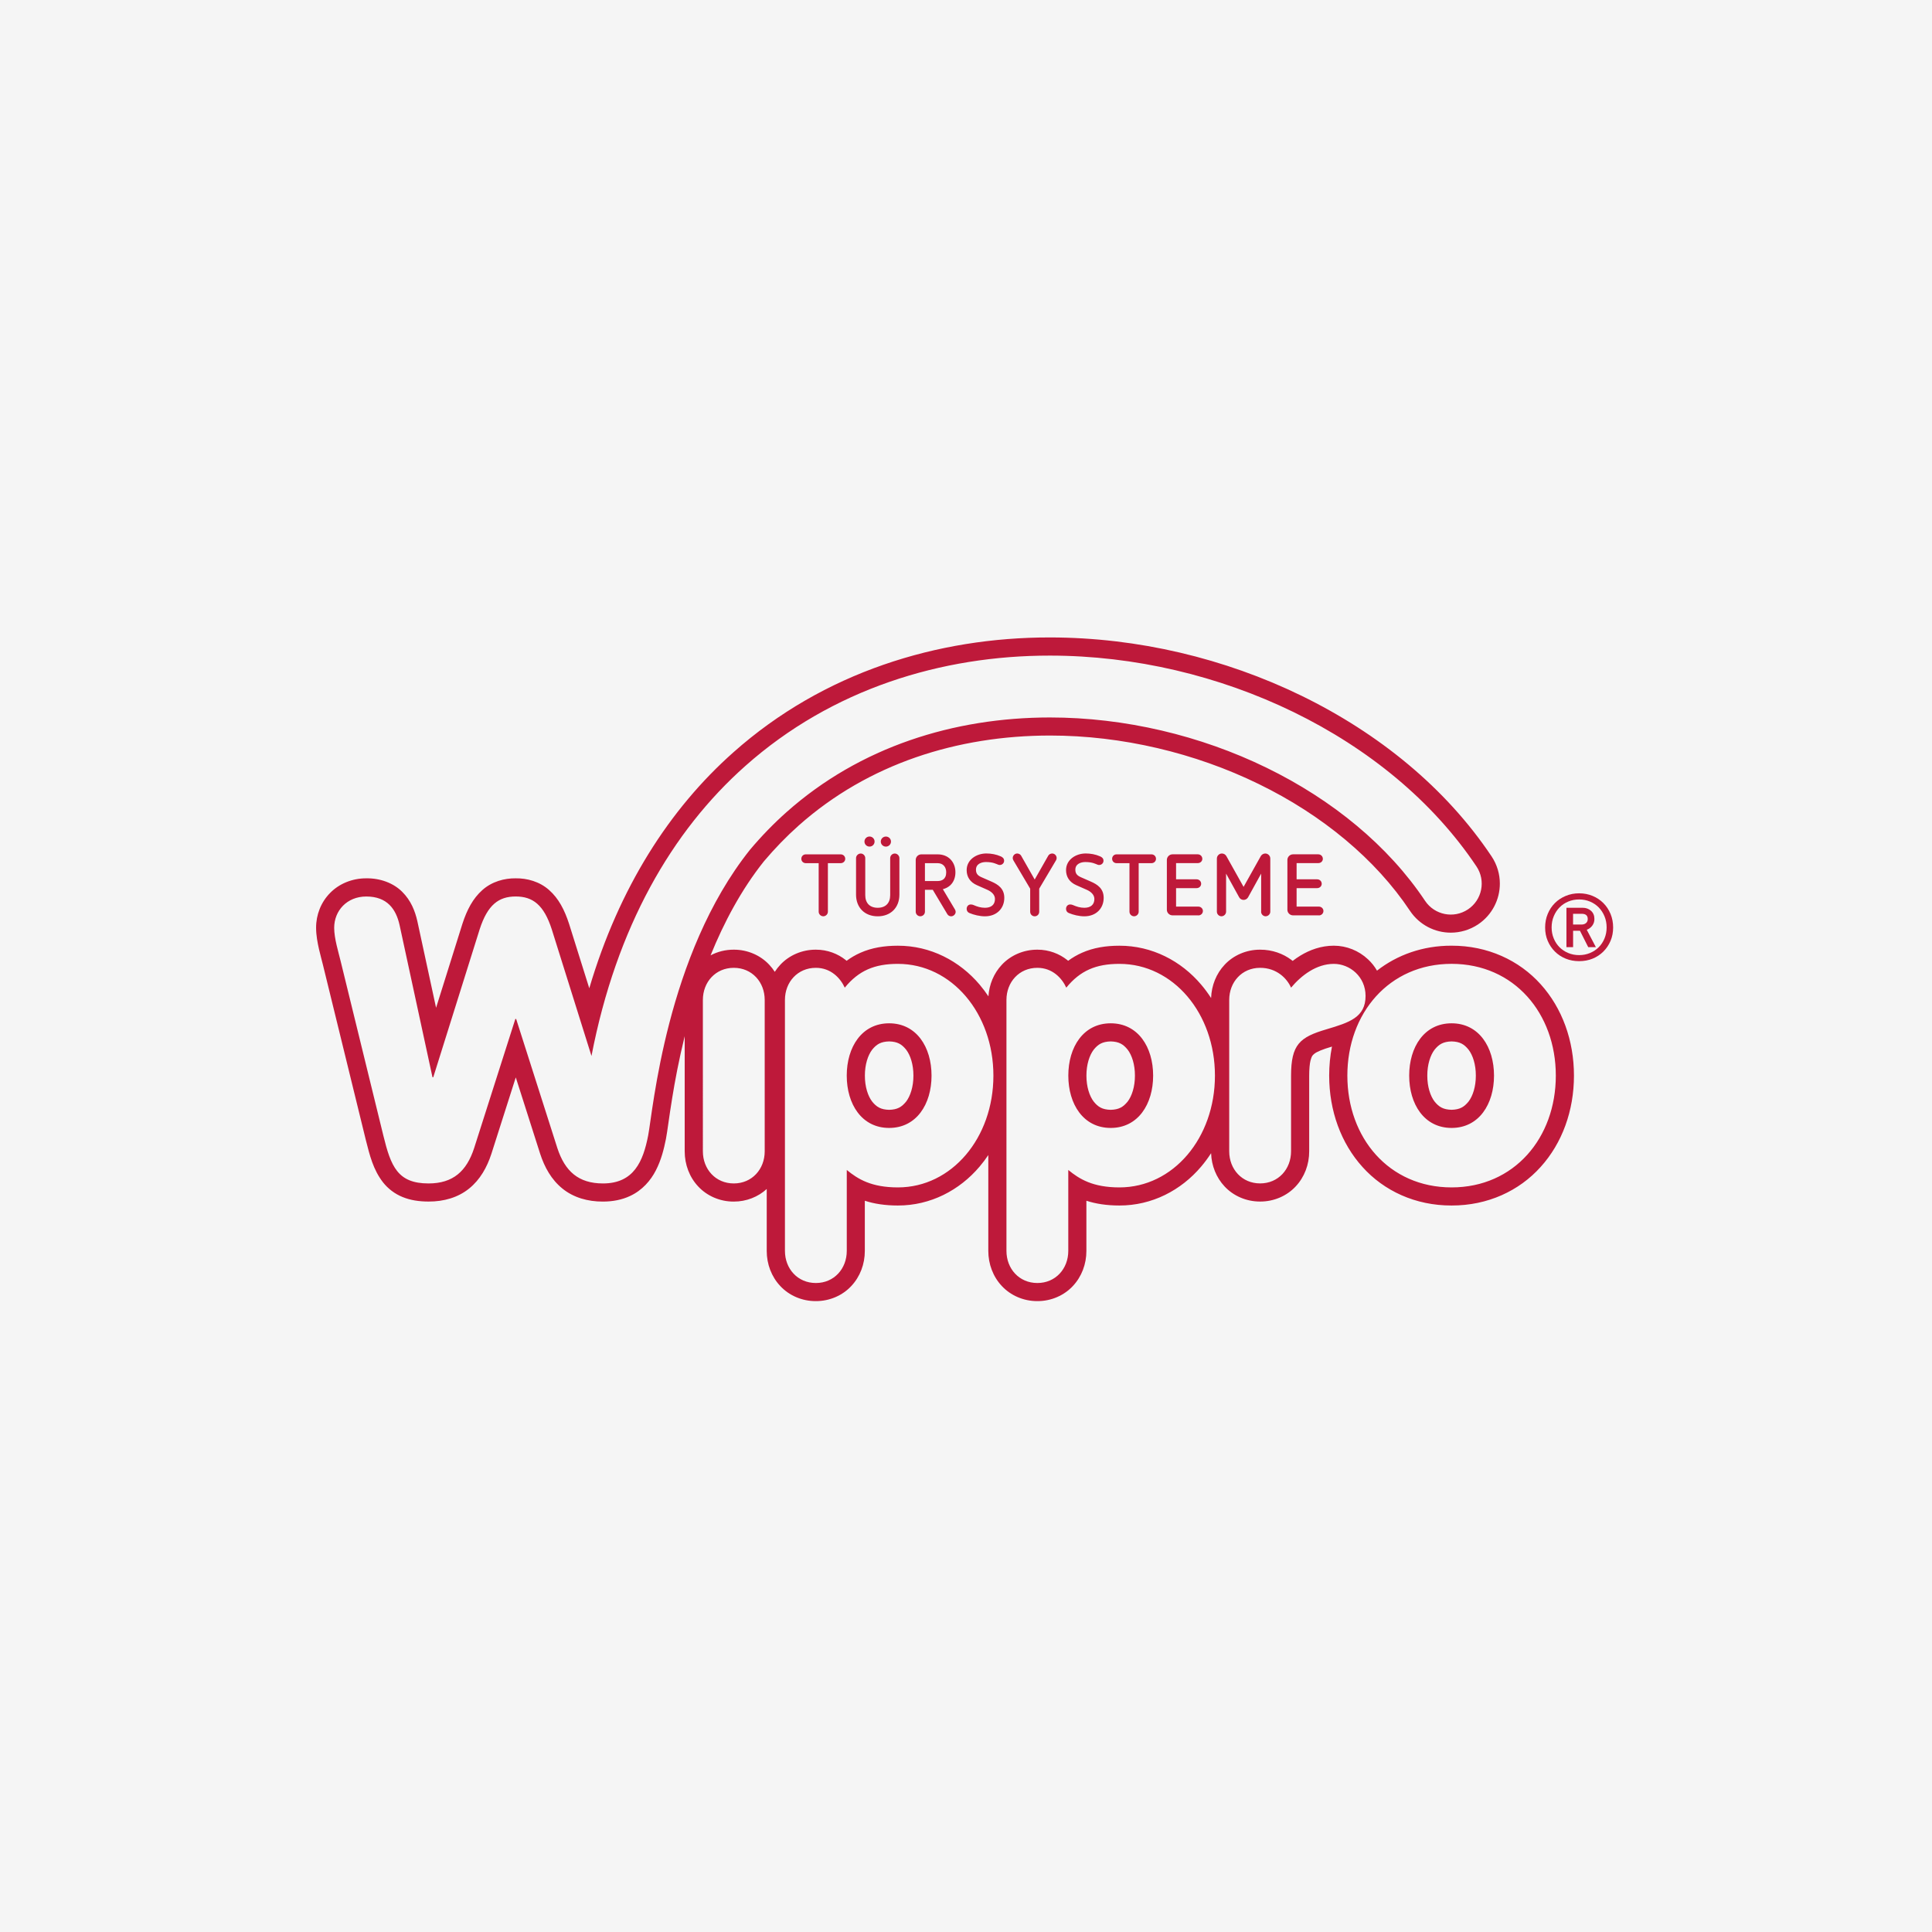 <?xml version="1.0" encoding="UTF-8"?> <svg xmlns="http://www.w3.org/2000/svg" xmlns:xlink="http://www.w3.org/1999/xlink" version="1.1" id="Ebene_1" x="0px" y="0px" viewBox="0 0 629.29 629.29" style="enable-background:new 0 0 629.29 629.29;" xml:space="preserve"><rect x="0" y="0" width="629.29" height="629.29" fill="#333333" stroke="none"/> <style type="text/css"> .st0{clip-path:url(#SVGID_00000111189430890067781640000000069832411498226056_);fill:#F5F5F5;} .st1{fill:#BE193A;} .st2{clip-path:url(#SVGID_00000052075748595985005280000017059131439770430888_);fill:#BE193A;} </style> <g> <defs> <rect id="SVGID_1_" width="629.29" height="629.29"></rect> </defs> <clipPath id="SVGID_00000032640467876145358360000012611279706507212431_"> <use xlink:href="#SVGID_1_" style="overflow:visible;"></use> </clipPath> <polygon style="clip-path:url(#SVGID_00000032640467876145358360000012611279706507212431_);fill:#F5F5F5;" points="0,0 0,629.29 629.29,629.29 629.29,0 0,0 "></polygon> </g> <g> <path class="st1" d="M266.66,296.95c0,0.82,0.68,1.5,1.5,1.5c0.82,0,1.5-0.68,1.5-1.5v-15.8h4.17c0.82,0,1.48-0.62,1.48-1.42 c0-0.82-0.65-1.45-1.48-1.45h-11.37c-0.82,0-1.45,0.62-1.45,1.45c0,0.79,0.62,1.42,1.45,1.42h4.2V296.95L266.66,296.95z M289.95,291.57c0,2.58-1.48,4.11-4.06,4.11c-2.58,0-4.06-1.53-4.06-4.11v-12.06c0-0.82-0.68-1.5-1.47-1.5 c-0.82,0-1.53,0.68-1.53,1.5v11.89c0,4.23,2.83,7.06,7.06,7.06c4.23,0,7.06-2.83,7.06-7.06v-11.89c0-0.82-0.71-1.5-1.5-1.5 c-0.82,0-1.5,0.68-1.5,1.5V291.57L289.95,291.57z M284.87,274.11c0-0.91-0.74-1.64-1.65-1.64c-0.91,0-1.65,0.74-1.65,1.64 c0,0.91,0.74,1.64,1.65,1.64C284.13,275.76,284.87,275.02,284.87,274.11L284.87,274.11z M288.56,275.76c0.91,0,1.65-0.74,1.65-1.64 c0-0.91-0.74-1.64-1.65-1.64c-0.94,0-1.67,0.74-1.67,1.64C286.89,275.02,287.62,275.76,288.56,275.76L288.56,275.76z M308.56,297.75c0.26,0.45,0.74,0.71,1.25,0.71c0.79,0,1.47-0.71,1.47-1.45c0-0.26-0.09-0.54-0.23-0.77l-3.94-6.61 c0.97-0.26,1.79-0.68,2.47-1.33c1.05-1.02,1.62-2.47,1.62-4.17c0-1.7-0.57-3.18-1.64-4.26c-1.05-1.05-2.5-1.59-4.17-1.59h-5.28 c-1.02,0-1.84,0.82-1.84,1.81v16.88c0,0.82,0.68,1.48,1.5,1.48c0.79,0,1.5-0.65,1.5-1.48v-7.15h2.55L308.56,297.75L308.56,297.75z M301.27,286.97v-5.82h4.12c1.82,0,2.81,1.28,2.81,2.98c0,2.3-1.5,2.84-2.81,2.84H301.27L301.27,286.97z M321.61,289.83 c1.28,0.57,2.47,1.56,2.47,2.98c0,1.87-1.22,2.87-3.26,2.87c-1.33,0-2.53-0.37-3.69-0.88c-0.26-0.11-0.54-0.2-0.91-0.2 c-0.85,0-1.36,0.65-1.36,1.45c0,0.62,0.34,1.11,0.88,1.33c1.47,0.62,3.4,1.08,5.08,1.08c3.83,0,6.3-2.58,6.3-6.01 c0-3.04-2.04-4.37-4.2-5.31l-3.24-1.42c-1.14-0.51-1.79-1.11-1.79-2.44c0-1.93,1.85-2.5,3.24-2.5c2.3,0,3.29,0.6,3.97,0.85 c0.2,0.09,0.37,0.11,0.54,0.11c0.79,0,1.42-0.62,1.42-1.36c0-0.79-0.51-1.19-1.11-1.45c-1.47-0.65-3.12-0.94-4.68-0.94 c-3.24,0-6.41,2.04-6.41,5.42c0,2.21,1.13,3.94,3.34,4.91L321.61,289.83L321.61,289.83z M335.55,296.98c0,0.82,0.65,1.48,1.47,1.48 c0.82,0,1.47-0.65,1.47-1.48v-7.52l5.48-9.25c0.14-0.23,0.2-0.48,0.2-0.74c0-0.82-0.68-1.47-1.45-1.47c-0.51,0-1.02,0.26-1.28,0.71 l-4.42,7.77l-4.42-7.77c-0.26-0.45-0.77-0.71-1.28-0.71c-0.82,0-1.45,0.71-1.45,1.47c0,0.26,0.06,0.51,0.2,0.74l5.48,9.25V296.98 L335.55,296.98z M353.99,289.83c1.28,0.57,2.47,1.56,2.47,2.98c0,1.87-1.22,2.87-3.27,2.87c-1.33,0-2.52-0.37-3.69-0.88 c-0.26-0.11-0.54-0.2-0.91-0.2c-0.85,0-1.36,0.65-1.36,1.45c0,0.62,0.34,1.11,0.88,1.33c1.47,0.62,3.4,1.08,5.08,1.08 c3.83,0,6.3-2.58,6.3-6.01c0-3.04-2.04-4.37-4.2-5.31l-3.24-1.42c-1.13-0.51-1.79-1.11-1.79-2.44c0-1.93,1.85-2.5,3.24-2.5 c2.3,0,3.29,0.6,3.97,0.85c0.2,0.09,0.37,0.11,0.54,0.11c0.79,0,1.42-0.62,1.42-1.36c0-0.79-0.51-1.19-1.11-1.45 c-1.47-0.65-3.12-0.94-4.68-0.94c-3.24,0-6.41,2.04-6.41,5.42c0,2.21,1.13,3.94,3.34,4.91L353.99,289.83L353.99,289.83z M367.89,296.95c0,0.82,0.68,1.5,1.5,1.5c0.82,0,1.5-0.68,1.5-1.5v-15.8h4.17c0.82,0,1.47-0.62,1.47-1.42 c0-0.82-0.65-1.45-1.47-1.45h-11.37c-0.82,0-1.45,0.62-1.45,1.45c0,0.79,0.62,1.42,1.45,1.42h4.2V296.95L367.89,296.95z M390.33,298.17c0.79,0,1.48-0.62,1.48-1.45c0-0.79-0.68-1.42-1.48-1.42h-7.26v-6.02h6.7c0.82,0,1.47-0.62,1.47-1.42 c0-0.82-0.65-1.45-1.47-1.45h-6.7v-5.28h7.07c0.82,0,1.48-0.6,1.48-1.39c0-0.82-0.65-1.47-1.48-1.47h-8.23 c-1.02,0-1.84,0.85-1.84,1.81v16.26c0,1.02,0.88,1.81,1.84,1.81H390.33L390.33,298.17z M410.76,296.95c0,0.82,0.68,1.5,1.47,1.5 c0.82,0,1.53-0.68,1.53-1.5v-17.3c0-0.91-0.74-1.65-1.64-1.65c-0.6,0-1.19,0.37-1.47,0.88l-5.59,9.99l-5.59-9.99 c-0.28-0.51-0.82-0.88-1.47-0.88c-0.88,0-1.64,0.74-1.64,1.65v17.3c0,0.82,0.68,1.5,1.5,1.5c0.79,0,1.5-0.68,1.5-1.5v-12.4 l4.26,7.72c0.28,0.51,0.82,0.85,1.45,0.85c0.59,0,1.16-0.34,1.45-0.85l4.26-7.72V296.95L410.76,296.95z M429.6,298.17 c0.79,0,1.47-0.62,1.47-1.45c0-0.79-0.68-1.42-1.47-1.42h-7.27v-6.02h6.7c0.82,0,1.48-0.62,1.48-1.42c0-0.82-0.65-1.45-1.48-1.45 h-6.7v-5.28h7.07c0.82,0,1.48-0.6,1.48-1.39c0-0.82-0.65-1.47-1.48-1.47h-8.23c-1.02,0-1.84,0.85-1.84,1.81v16.26 c0,1.02,0.88,1.81,1.84,1.81H429.6L429.6,298.17z"></path> <g> <defs> <rect id="SVGID_00000109751676256559358410000007312197165299644084_" x="102.97" y="205.39" width="423.36" height="218.51"></rect> </defs> <clipPath id="SVGID_00000168092023870726581270000010891146953916771262_"> <use xlink:href="#SVGID_00000109751676256559358410000007312197165299644084_" style="overflow:visible;"></use> </clipPath> <path style="clip-path:url(#SVGID_00000168092023870726581270000010891146953916771262_);fill:#BE193A;" d="M524.58,297.67 c-0.57-1.36-1.34-2.53-2.33-3.52c-0.99-0.99-2.16-1.77-3.5-2.33c-1.34-0.56-2.81-0.85-4.4-0.85c-1.56,0-3.01,0.28-4.37,0.85 c-1.36,0.57-2.54,1.34-3.52,2.33c-0.99,0.99-1.77,2.16-2.33,3.52c-0.57,1.36-0.85,2.84-0.85,4.43c0,1.59,0.28,3.05,0.85,4.37 c0.56,1.32,1.34,2.48,2.33,3.47c0.99,0.99,2.16,1.76,3.52,2.31c1.36,0.55,2.82,0.82,4.37,0.82c1.59,0,3.05-0.27,4.4-0.82 c1.34-0.55,2.51-1.32,3.5-2.31c0.99-0.99,1.77-2.15,2.33-3.47c0.56-1.32,0.85-2.78,0.85-4.37 C525.43,300.5,525.14,299.03,524.58,297.67L524.58,297.67z M522.62,305.67c-0.46,1.11-1.09,2.07-1.88,2.86 c-0.79,0.79-1.74,1.42-2.84,1.88c-1.1,0.46-2.28,0.69-3.55,0.69c-1.27,0-2.46-0.23-3.55-0.69c-1.1-0.46-2.04-1.09-2.84-1.88 c-0.79-0.79-1.42-1.75-1.88-2.86c-0.46-1.11-0.69-2.31-0.69-3.58c0-1.31,0.23-2.52,0.69-3.63c0.46-1.11,1.09-2.08,1.88-2.89 c0.79-0.81,1.74-1.45,2.84-1.91c1.09-0.46,2.28-0.69,3.55-0.69c1.27,0,2.45,0.23,3.55,0.69c1.09,0.46,2.04,1.1,2.84,1.91 c0.79,0.81,1.42,1.78,1.88,2.89c0.46,1.11,0.69,2.32,0.69,3.63C523.31,303.37,523.08,304.56,522.62,305.67L522.62,305.67z M517.32,308.51h2.49l-2.97-5.67c0.74-0.28,1.34-0.73,1.8-1.35c0.46-0.62,0.69-1.33,0.69-2.15c0-1.13-0.37-2.02-1.11-2.68 c-0.74-0.65-1.64-0.98-2.7-0.98h-5.3v12.83h2.17v-5.35h2.23L517.32,308.51L517.32,308.51z M515.2,297.64 c1.31,0,1.96,0.57,1.96,1.7c0,0.57-0.19,1.01-0.56,1.32c-0.37,0.32-0.86,0.48-1.46,0.48h-2.76v-3.5H515.2L515.2,297.64z"></path> <path style="clip-path:url(#SVGID_00000168092023870726581270000010891146953916771262_);fill:#BE193A;" d="M512.67,350.35 c0-11.44-3.84-22-10.85-29.77c-6.99-7.77-17.24-12.58-29.01-12.55c-9.34-0.03-17.73,3-24.29,8.13c-0.8-1.39-1.79-2.63-2.91-3.67 c-3.04-2.85-6.99-4.45-11.15-4.46c-4.16,0-7.87,1.38-10.92,3.24c-0.88,0.54-1.71,1.11-2.49,1.72c-0.17-0.13-0.33-0.26-0.5-0.39 c-2.58-1.93-6.11-3.29-10.1-3.27c-4.52-0.02-8.73,1.86-11.57,4.91c-2.72,2.9-4.26,6.76-4.4,10.84c-0.99-1.53-2.06-2.99-3.23-4.36 c-6.53-7.72-16.01-12.7-26.64-12.68c-4.36,0-8.45,0.63-12.2,2.3c-1.59,0.7-3.09,1.58-4.49,2.61c-0.12-0.1-0.24-0.2-0.37-0.3 c-2.44-1.94-5.84-3.34-9.66-3.32c-4.52-0.02-8.73,1.86-11.57,4.91c-2.6,2.77-4.12,6.41-4.37,10.29c-0.89-1.33-1.84-2.6-2.86-3.81 c-6.53-7.72-16.01-12.7-26.64-12.68c-4.36,0-8.45,0.63-12.2,2.3c-1.59,0.7-3.09,1.58-4.49,2.61c-0.12-0.1-0.24-0.2-0.37-0.3 c-2.43-1.94-5.84-3.34-9.66-3.32c-4.52-0.02-8.73,1.86-11.57,4.91c-0.67,0.71-1.27,1.49-1.8,2.31c-0.52-0.82-1.12-1.59-1.8-2.31 c-2.84-3.05-7.04-4.93-11.56-4.91c-2.7-0.01-5.3,0.65-7.55,1.85c4.35-10.72,10.01-21.4,17.38-30.64 c3.58-4.24,7.35-8.11,11.29-11.62c22.72-20.2,51.77-29.31,81.85-29.34l0.06,0c23.43,0,47.26,5.69,67.91,15.77 c20.7,10.07,38.12,24.5,49.32,41.33c3.08,4.61,8.16,7.12,13.3,7.11c3.04,0,6.15-0.88,8.86-2.68c4.61-3.08,7.12-8.17,7.11-13.3 c0-3.04-0.88-6.15-2.69-8.86c-14.99-22.42-36.87-40.1-61.9-52.32c-25.03-12.19-53.36-18.97-81.89-19v0c-0.03,0-0.06,0-0.08,0 c-0.04,0-0.07,0-0.09,0c-36.44-0.01-73.59,11.27-103,37.42c-20.79,18.43-37.23,44.05-46.94,76.85l-6.57-20.95 c-1.49-4.59-3.41-8.3-6.51-11.04c-3.1-2.77-7.19-3.87-10.87-3.82c-3.68-0.05-7.78,1.05-10.87,3.82c-3.1,2.74-5.02,6.45-6.5,10.99 l-8.58,27.36l-6.1-28.22c-0.74-3.27-2.08-6.73-4.93-9.55c-2.84-2.85-7.12-4.46-11.69-4.4c-4.61-0.02-8.89,1.78-11.81,4.78 c-2.95,2.99-4.56,7.08-4.55,11.32c0.01,2.53,0.47,4.85,0.94,6.97c0.48,2.09,1.02,3.97,1.29,5.12l13.95,56.97 c1.3,5.14,2.43,9.75,5.62,13.87c1.6,2.03,3.82,3.76,6.4,4.79c2.58,1.05,5.39,1.46,8.44,1.46c4.95,0.03,9.63-1.33,13.21-4.24 c3.59-2.9,5.81-6.91,7.25-11.31l7.94-24.89l7.93,24.85c1.45,4.45,3.67,8.46,7.26,11.36c3.58,2.92,8.26,4.27,13.21,4.24 c3.21,0,6.21-0.59,8.82-1.82c3.96-1.83,6.73-5.05,8.41-8.35c1.72-3.33,2.6-6.82,3.28-10.23c0.48-2.49,0.99-6.92,2.03-13.28 c0.9-5.6,2.2-12.55,4.08-20.18v37.5c0,4.3,1.55,8.41,4.41,11.45c2.84,3.05,7.04,4.93,11.56,4.91c4.1,0.02,7.95-1.53,10.75-4.1 v20.16c-0.01,4.3,1.55,8.41,4.41,11.45c2.84,3.05,7.04,4.93,11.57,4.91c4.52,0.02,8.73-1.86,11.56-4.91 c2.86-3.04,4.42-7.15,4.41-11.45v-16.33c3.04,0.99,6.59,1.55,10.75,1.55c10.63,0.02,20.11-4.96,26.64-12.68 c1.01-1.19,1.95-2.44,2.83-3.75v31.21c0,4.3,1.55,8.41,4.41,11.45c2.84,3.05,7.05,4.93,11.57,4.91c0.03,0,0.06,0,0.08,0 c4.49,0,8.66-1.88,11.48-4.91c2.86-3.04,4.42-7.15,4.41-11.45v-16.33c3.04,0.99,6.59,1.55,10.75,1.55 c10.63,0.02,20.11-4.96,26.64-12.68c1.16-1.37,2.24-2.83,3.23-4.36c0.14,4.08,1.68,7.94,4.4,10.84c2.84,3.05,7.05,4.93,11.57,4.91 c4.52,0.02,8.73-1.86,11.57-4.91c2.86-3.04,4.42-7.15,4.41-11.45v-24.53c0-2.31,0.17-3.98,0.42-5.02c0.45-1.59,0.6-1.65,1.29-2.25 c0.72-0.58,2.58-1.41,5.67-2.3c0.01,0,0.03-0.01,0.04-0.01c-0.6,3.05-0.91,6.22-0.91,9.45c0,11.44,3.84,22,10.85,29.76 c6.99,7.78,17.24,12.58,29.01,12.55c11.77,0.03,22.02-4.77,29.01-12.55C508.83,372.35,512.67,361.79,512.67,350.35L512.67,350.35z M211.12,369.85c-1.63,8.4-4.65,15.62-14.72,15.62c-8,0-12.39-4-14.85-11.49l-13.43-42.09h-0.26l-13.43,42.09 c-2.45,7.49-6.84,11.49-14.85,11.49c-10.07,0-12.26-5.55-14.72-15.62l-13.94-56.93c-0.65-2.71-2.07-7.23-2.07-10.71 c0-5.55,4.13-10.2,10.46-10.2c6.84,0,9.68,4.13,10.84,9.29l10.72,49.57h0.26l15.1-48.15c2.58-8,6.2-10.72,11.75-10.72 c5.55,0,9.17,2.71,11.75,10.72l12.93,41.23c8.09-41.94,26.17-73.23,50.14-94.49c28.19-25.06,63.88-35.94,99.16-35.92 c27.63,0.01,55.14,6.59,79.39,18.4c24.24,11.82,45.28,28.9,59.58,50.29c3.09,4.63,1.84,10.88-2.78,13.97 c-4.63,3.09-10.88,1.84-13.97-2.78c-11.91-17.87-30.15-32.89-51.65-43.36c-21.48-10.48-46.16-16.37-70.57-16.37 c-31.25,0.02-61.82,9.54-85.78,30.84c-4.17,3.71-8.15,7.8-11.91,12.27C216.96,311.06,212.68,361.82,211.12,369.85L211.12,369.85z M249.08,375.01c0,5.81-4.13,10.46-10.07,10.46c-5.94,0-10.07-4.65-10.07-10.46V325.7c0-5.81,4.13-10.46,10.07-10.46 c5.94,0,10.07,4.65,10.07,10.46V375.01L249.08,375.01z M323.57,350.35c0,20.27-13.56,36.41-31.11,36.41 c-8.65,0-13.04-2.71-16.65-5.68v26.36c0,5.81-4.13,10.46-10.07,10.46c-5.94,0-10.07-4.65-10.07-10.46V325.7 c0-5.81,4.13-10.46,10.07-10.46c4.91,0,8,3.36,9.42,6.46c4.52-5.55,9.68-7.75,17.3-7.75 C310.01,313.95,323.57,330.09,323.57,350.35L323.57,350.35z M395.73,350.35c0,20.27-13.55,36.41-31.11,36.41 c-8.65,0-13.04-2.71-16.66-5.68v26.36c0,5.81-4.13,10.46-10.07,10.46c-5.94,0-10.07-4.65-10.07-10.46V325.7 c0-5.81,4.13-10.46,10.07-10.46c4.91,0,8.01,3.36,9.42,6.46c4.52-5.55,9.68-7.75,17.3-7.75 C382.18,313.95,395.73,330.09,395.73,350.35L395.73,350.35z M444.79,324.4c0,6.97-5.29,8.65-12.65,10.84 c-8.78,2.58-11.62,4.91-11.62,15.23v24.53c0,5.81-4.13,10.46-10.07,10.46c-5.94,0-10.07-4.65-10.07-10.46V325.7 c0-5.81,4.13-10.46,10.07-10.46c5.42,0,8.78,3.49,10.07,6.46c3.36-4,8.26-7.75,13.94-7.75 C439.63,313.95,444.79,318.08,444.79,324.4L444.79,324.4z M506.76,350.35c0,20.27-13.55,36.41-33.95,36.41 c-20.4,0-33.95-16.14-33.95-36.41c0-20.27,13.55-36.41,33.95-36.41C493.21,313.95,506.76,330.09,506.76,350.35L506.76,350.35z M459,350.35c0,9.29,4.9,17.04,13.81,17.04c8.91,0,13.82-7.75,13.82-17.04c0-9.3-4.91-17.04-13.82-17.04 C463.9,333.31,459,341.06,459,350.35L459,350.35z M464.9,350.35c-0.01-3.62,1-6.66,2.37-8.45c1.44-1.77,2.83-2.62,5.54-2.69 c2.71,0.07,4.1,0.91,5.53,2.69c1.38,1.79,2.38,4.82,2.37,8.45c0.01,3.62-1,6.66-2.37,8.44c-1.44,1.77-2.82,2.62-5.53,2.69 c-2.71-0.07-4.1-0.91-5.54-2.69C465.9,357.01,464.89,353.98,464.9,350.35L464.9,350.35z M361.78,367.39 c8.91,0,13.82-7.75,13.82-17.04c0-9.3-4.91-17.04-13.82-17.04c-8.91,0-13.81,7.75-13.81,17.04 C347.97,359.65,352.87,367.39,361.78,367.39L361.78,367.39z M353.87,350.35c-0.01-3.62,1-6.66,2.37-8.45 c1.43-1.77,2.82-2.62,5.53-2.69c2.71,0.07,4.1,0.91,5.53,2.69c1.38,1.79,2.38,4.82,2.37,8.45c0.01,3.62-1,6.66-2.37,8.45 c-1.44,1.77-2.83,2.62-5.53,2.69c-2.71-0.07-4.1-0.91-5.53-2.69C354.87,357.01,353.86,353.98,353.87,350.35L353.87,350.35z M289.61,367.39c8.91,0,13.81-7.75,13.81-17.04c0-9.3-4.9-17.04-13.81-17.04c-8.91,0-13.81,7.75-13.81,17.04 C275.8,359.65,280.71,367.39,289.61,367.39L289.61,367.39z M281.71,350.35c-0.01-3.62,1-6.66,2.37-8.45 c1.44-1.77,2.82-2.62,5.54-2.69c2.71,0.07,4.1,0.91,5.53,2.69c1.38,1.79,2.38,4.82,2.37,8.45c0.01,3.62-1,6.66-2.37,8.45 c-1.44,1.77-2.82,2.62-5.53,2.69c-2.71-0.07-4.1-0.91-5.54-2.69C282.7,357.01,281.7,353.98,281.71,350.35L281.71,350.35z"></path> </g> </g> </svg> 